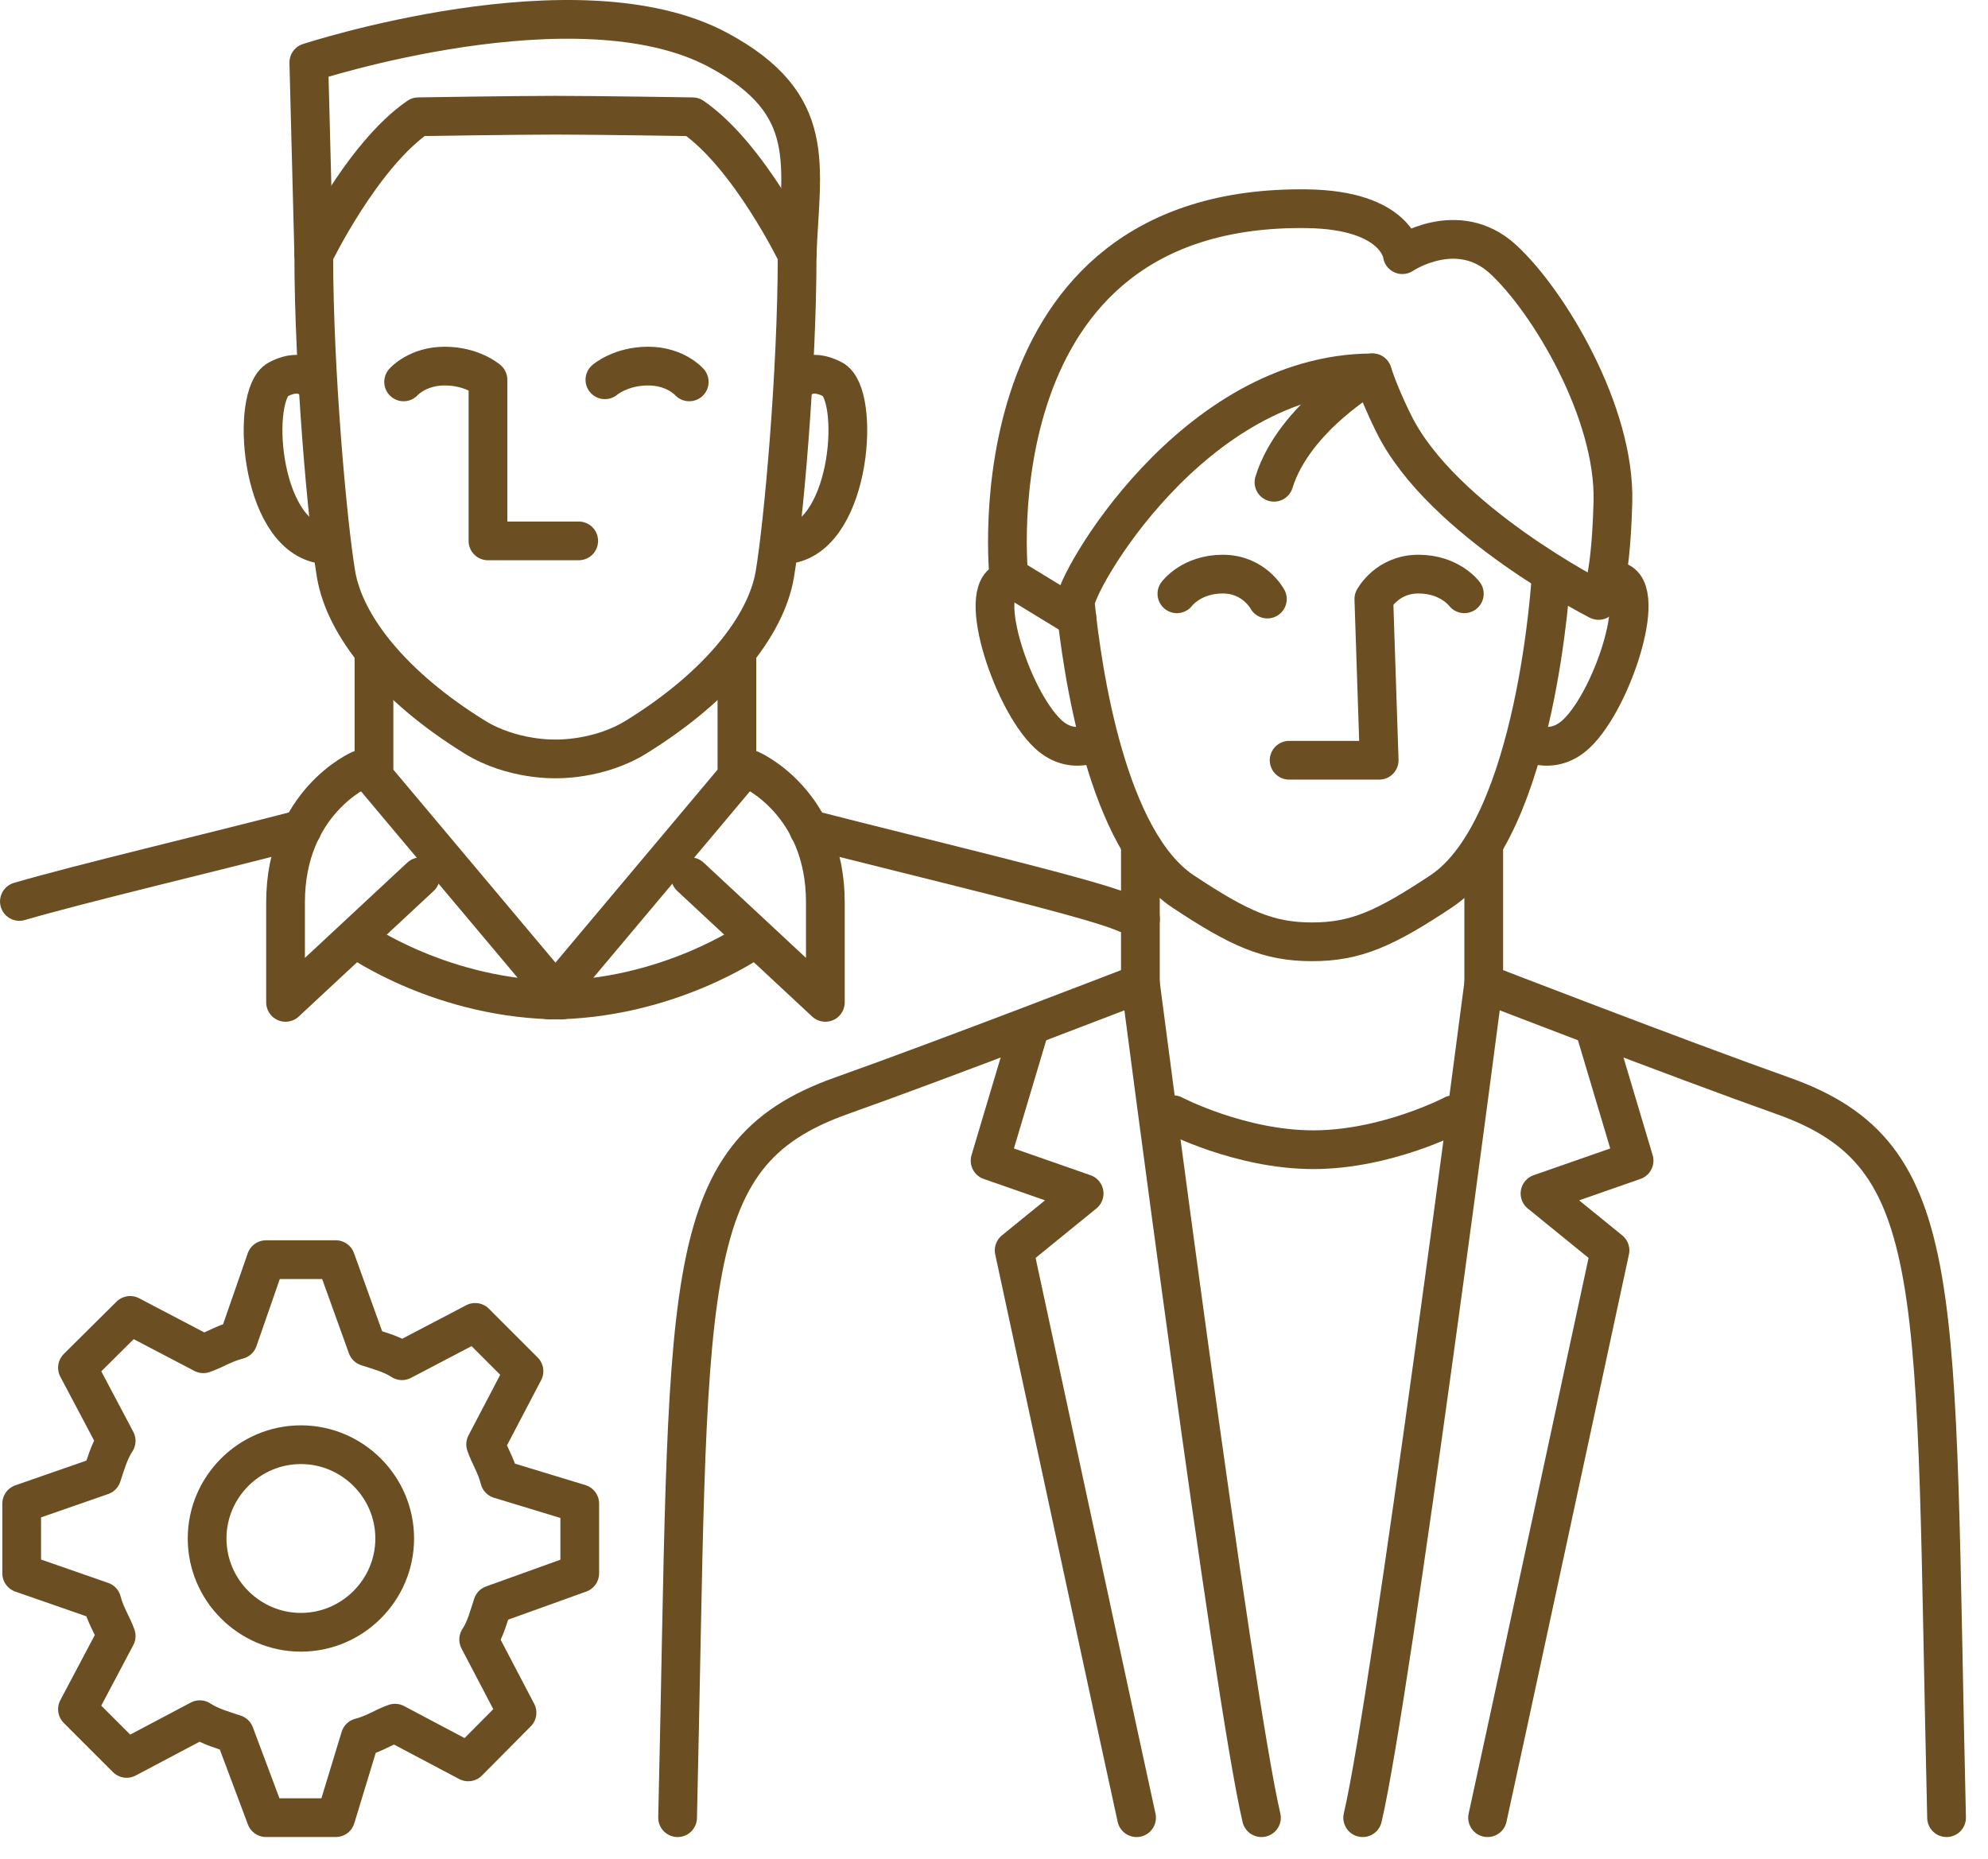 <?xml version="1.0" encoding="UTF-8"?>
<svg width="77px" height="72px" viewBox="0 0 77 72" version="1.1" xmlns="http://www.w3.org/2000/svg" xmlns:xlink="http://www.w3.org/1999/xlink">
    <title>icon-support</title>
    <g id="Page-1" stroke="none" stroke-width="1" fill="none" fill-rule="evenodd" stroke-linecap="round" stroke-linejoin="round">
        <g id="HIN_DiscoverTheSquare_md_3a" transform="translate(-1226, -7412)" stroke="#6B4E21" stroke-width="1.5">
            <g id="icon-support" transform="translate(1226, 7412)">
                <path d="M41.712,23.937 L39.074,22.326 C39.074,22.326 37.548,7.915 50.61,8.085 C54.13,8.13 54.316,9.865 54.316,9.865 C54.316,9.865 56.448,8.424 58.209,10.035 C59.97,11.646 62.565,15.969 62.472,19.444 C62.379,22.92 61.917,23.259 61.917,23.259 C61.917,23.259 55.846,20.194 53.982,16.408 C53.593,15.619 53.33,14.971 53.156,14.442 C53.156,14.442 50.135,16.138 49.344,18.681" id="Stroke-1"></path>
                <path d="M39.138,22.495 C37.688,22.495 39.138,27.073 40.589,28.429 C41.097,28.905 41.636,28.974 42.12,28.863" id="Stroke-3"></path>
                <path d="M62.501,22.495 C63.952,22.495 62.501,27.073 61.051,28.429 C60.542,28.905 60.004,28.974 59.519,28.863" id="Stroke-5"></path>
                <path d="M60.084,22.241 C60.084,22.241 59.546,32.062 55.814,34.532 C53.639,35.974 52.511,36.482 50.819,36.482 C49.127,36.482 47.999,35.974 45.825,34.532 C42.873,32.578 41.919,26.023 41.649,23.369 C41.579,22.67 46.17,14.455 53.156,14.443" id="Stroke-7"></path>
                <path d="M45.584,23.001 C45.584,23.001 46.142,22.239 47.361,22.239 C48.579,22.239 49.088,23.205 49.088,23.205" id="Stroke-9"></path>
                <path d="M56.717,23.001 C56.717,23.001 56.158,22.239 54.939,22.239 C53.721,22.239 53.212,23.205 53.212,23.205 L53.419,29.449 L49.931,29.449" id="Stroke-11"></path>
                <path d="M57.469,32.809 L57.469,38.092 C57.469,38.092 53.881,65.746 52.78,70.41" id="Stroke-13"></path>
                <path d="M75.395,70.41 C74.907,49.717 75.536,44.746 69.047,42.444 C65.03,41.019 57.47,38.094 57.47,38.094" id="Stroke-15"></path>
                <path d="M57.617,70.41 C57.703,70.071 62.359,48.435 62.359,48.435 L59.648,46.231 L63.292,44.959 L61.792,39.933" id="Stroke-17"></path>
                <path d="M56.292,43.179 C56.292,43.179 53.704,44.535 50.868,44.535 C48.03,44.535 45.442,43.179 45.442,43.179" id="Stroke-19"></path>
                <path d="M44.17,32.809 L44.17,38.092 C44.17,38.092 47.757,65.746 48.859,70.41" id="Stroke-21"></path>
                <path d="M26.245,70.41 C26.732,49.717 26.104,44.746 32.593,42.444 C36.61,41.019 44.17,38.094 44.17,38.094" id="Stroke-23"></path>
                <path d="M44.022,70.41 C43.937,70.071 39.281,48.435 39.281,48.435 L41.991,46.231 L38.348,44.959 L39.848,39.933" id="Stroke-25"></path>
                <path d="M21.513,4.463 C23.042,4.463 26.825,4.523 26.825,4.523 C29.016,6.024 30.875,9.869 30.875,9.869 C30.875,14.375 30.344,20.264 30.011,22.245 C29.679,24.228 27.833,26.58 24.633,28.554 C23.172,29.456 21.513,29.396 21.513,29.396 C21.513,29.396 19.854,29.456 18.393,28.554 C15.195,26.58 13.349,24.228 13.016,22.245 C12.684,20.264 12.153,14.375 12.153,9.869 C12.153,9.869 14.012,6.024 16.203,4.523 C16.203,4.523 19.986,4.463 21.513,4.463 Z" id="Stroke-27"></path>
                <path d="M12.292,14.943 C12.292,14.943 11.839,14.13 10.77,14.7 C9.7,15.268 10.029,20.628 12.415,21.075" id="Stroke-29"></path>
                <path d="M30.736,14.943 C30.736,14.943 31.189,14.13 32.259,14.7 C33.328,15.268 32.998,20.628 30.613,21.075" id="Stroke-31"></path>
                <path d="M12.153,9.87 L11.961,2.421 C11.961,2.421 22.375,-0.993 27.822,1.939 C31.728,4.042 31.006,6.385 30.875,9.87" id="Stroke-33"></path>
                <path d="M15.633,14.793 C15.633,14.793 16.164,14.181 17.226,14.181 C18.288,14.181 18.9,14.711 18.9,14.711 L18.9,20.952 L22.415,20.952" id="Stroke-35"></path>
                <path d="M26.696,14.793 C26.696,14.793 26.165,14.181 25.103,14.181 C24.041,14.181 23.429,14.711 23.429,14.711" id="Stroke-37"></path>
                <path d="M14.485,25.49 L14.485,30.086 L21.753,38.738 C17.155,38.738 13.854,36.395 13.854,36.395" id="Stroke-39"></path>
                <path d="M13.944,29.816 C13.944,29.816 11.06,31.077 11.06,34.953 L11.06,38.828 L16.287,33.962" id="Stroke-41"></path>
                <path d="M0.751,34.919 C3.164,34.214 8.071,33.059 11.701,32.114" id="Stroke-43"></path>
                <path d="M28.543,25.49 L28.543,30.086 L21.276,38.738 C25.872,38.738 29.175,36.395 29.175,36.395" id="Stroke-45"></path>
                <path d="M29.084,29.816 C29.084,29.816 31.968,31.077 31.968,34.953 L31.968,38.828 L26.741,33.962" id="Stroke-47"></path>
                <path d="M31.32,32.115 C35.744,33.255 42,34.725 43.44,35.31 C43.65,35.4 43.89,35.475 44.174,35.595" id="Stroke-49"></path>
                <path d="M22.455,60.944 L22.455,58.244 L19.35,57.299 C19.215,56.759 18.945,56.354 18.81,55.949 L20.295,53.114 L18.405,51.224 L15.57,52.709 C15.165,52.439 14.625,52.304 14.22,52.169 L13.005,48.794 L10.304,48.794 L9.225,51.899 C8.685,52.034 8.28,52.304 7.875,52.439 L5.04,50.954 L3,52.979 L4.5,55.814 C4.23,56.219 4.08,56.759 3.945,57.164 L0.84,58.244 L0.84,60.944 L3.945,62.024 C4.08,62.564 4.364,62.969 4.5,63.374 L3,66.209 L4.905,68.114 L7.739,66.614 C8.145,66.884 8.685,67.034 9.09,67.169 L10.304,70.409 L13.005,70.409 L13.95,67.304 C14.489,67.169 14.895,66.884 15.299,66.749 L18.135,68.249 L20.025,66.344 L18.54,63.509 C18.81,63.104 18.945,62.564 19.08,62.159 L22.455,60.944 Z" id="Stroke-51"></path>
                <path d="M15.288,59.595 C15.288,61.593 13.653,63.228 11.655,63.228 C9.657,63.228 8.022,61.593 8.022,59.595 C8.022,57.597 9.657,55.962 11.655,55.962 C13.653,55.962 15.288,57.597 15.288,59.595 Z" id="Stroke-53"></path>
            </g>
        </g>
    </g>
</svg>